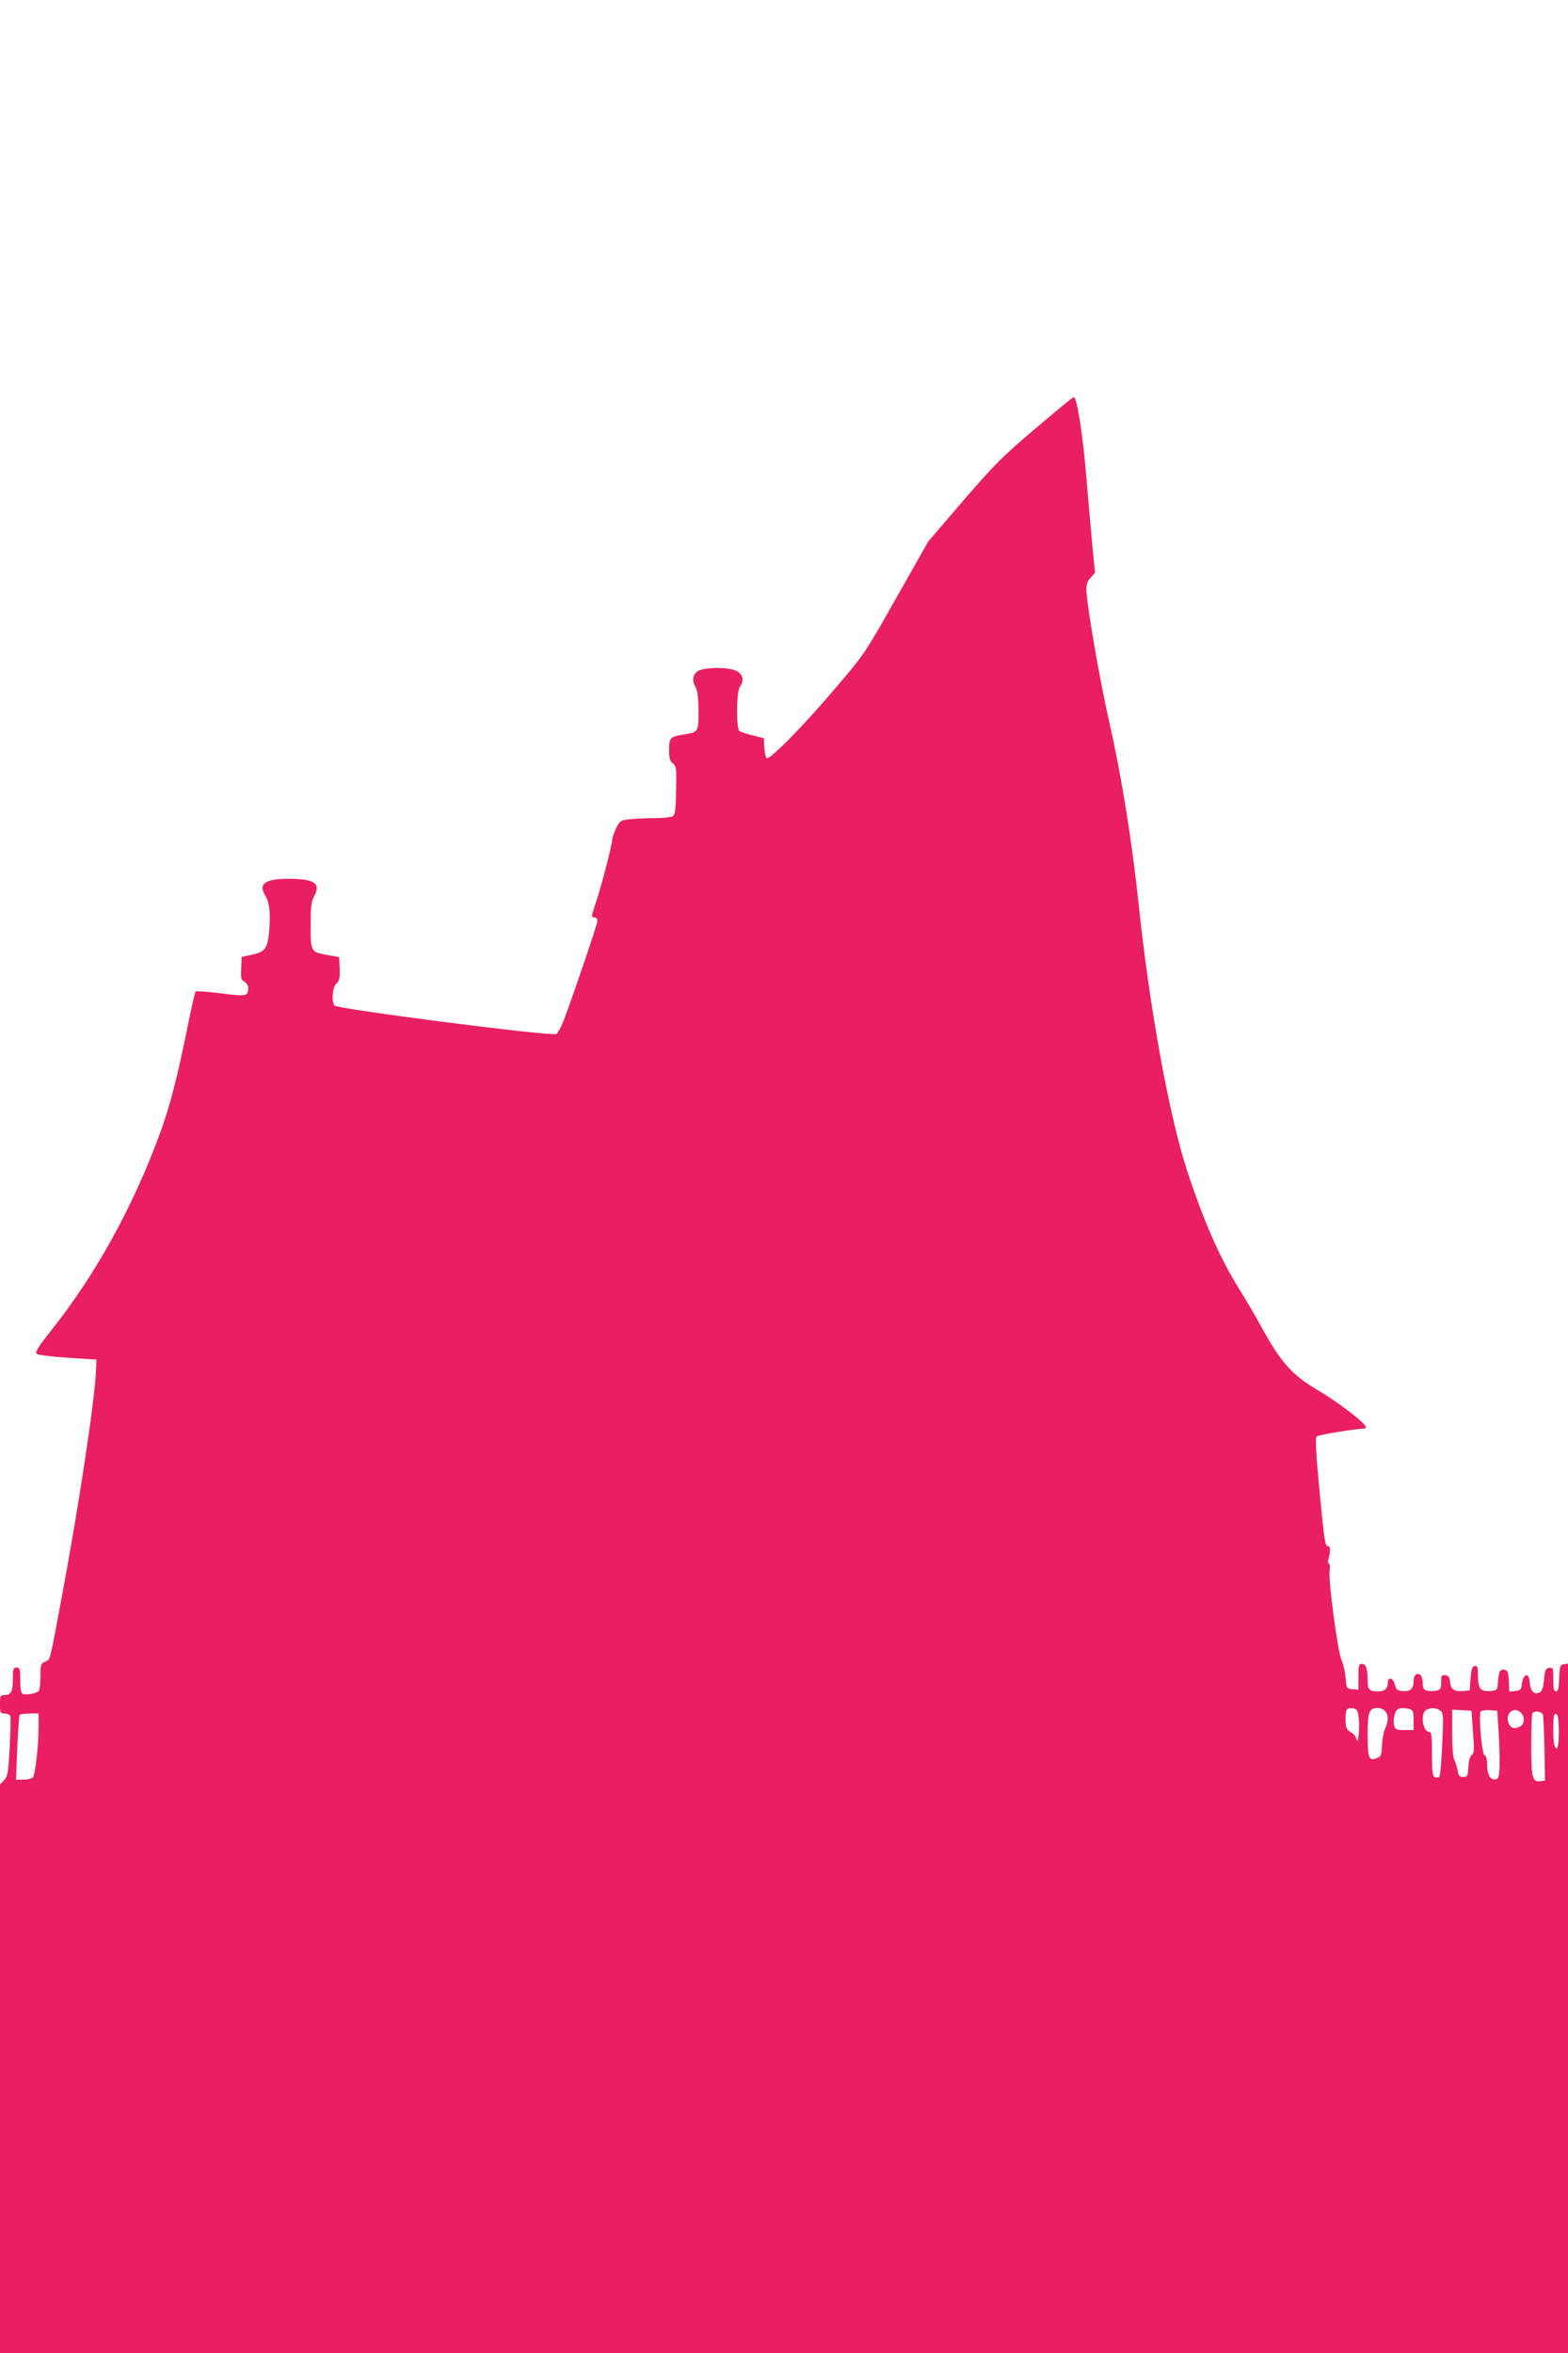 <?xml version="1.0" standalone="no"?>
<!DOCTYPE svg PUBLIC "-//W3C//DTD SVG 20010904//EN"
 "http://www.w3.org/TR/2001/REC-SVG-20010904/DTD/svg10.dtd">
<svg version="1.0" xmlns="http://www.w3.org/2000/svg"
 width="853pt" height="1280pt" viewBox="0 0 853 1280"
 preserveAspectRatio="xMidYMid meet">
<g transform="translate(0,1280) scale(0.1,-0.1)"
fill="#e91e63" stroke="none">
<path d="M5635 10471 c-180 -152 -219 -191 -393 -392 l-192 -224 -173 -305
c-172 -305 -173 -306 -334 -495 -173 -204 -359 -393 -373 -379 -5 5 -10 32
-12 59 l-3 50 -60 15 c-33 8 -66 19 -72 23 -19 12 -17 216 2 241 23 31 18 63
-12 83 -40 27 -192 26 -222 -1 -24 -22 -26 -51 -6 -86 10 -17 14 -57 15 -127
0 -115 0 -115 -80 -128 -74 -12 -80 -18 -80 -83 0 -46 4 -61 21 -75 19 -17 20
-27 17 -148 -2 -102 -6 -132 -18 -139 -8 -5 -53 -10 -100 -10 -47 0 -108 -3
-136 -6 -49 -6 -52 -9 -73 -50 -11 -25 -21 -53 -21 -64 0 -25 -63 -268 -90
-344 -24 -71 -24 -76 -5 -76 8 0 15 -9 15 -19 0 -18 -126 -388 -183 -541 -14
-35 -32 -69 -40 -74 -23 -15 -1196 136 -1208 155 -17 27 -10 98 11 119 17 17
20 31 18 82 l-3 62 -62 11 c-93 17 -93 17 -93 161 0 104 3 130 20 161 37 69 0
93 -143 93 -126 0 -164 -28 -123 -93 22 -34 28 -93 21 -184 -9 -102 -21 -120
-95 -136 l-55 -12 -3 -62 c-3 -54 0 -63 18 -73 11 -6 20 -21 20 -33 0 -46 -7
-48 -148 -30 -73 9 -135 14 -138 10 -3 -3 -23 -91 -44 -194 -58 -284 -94 -424
-148 -573 -147 -401 -348 -767 -593 -1076 -69 -87 -89 -118 -80 -127 7 -7 77
-16 169 -22 l157 -10 -3 -65 c-7 -161 -95 -741 -183 -1210 -72 -388 -64 -354
-94 -368 -23 -11 -25 -17 -25 -79 0 -38 -4 -73 -8 -79 -9 -14 -67 -25 -87 -18
-11 5 -15 23 -15 75 0 62 -2 69 -20 69 -18 0 -20 -7 -20 -63 0 -68 -10 -87
-47 -87 -21 0 -23 -4 -23 -50 0 -47 2 -50 25 -50 14 0 28 -6 31 -14 3 -7 1
-84 -3 -169 -8 -141 -11 -159 -31 -180 l-22 -23 0 -1547 0 -1547 4265 0 4265
0 0 1876 0 1875 -22 -3 c-21 -3 -23 -9 -26 -75 -2 -56 -6 -73 -17 -73 -12 0
-15 15 -15 66 0 62 -1 65 -22 62 -20 -3 -24 -10 -28 -62 -4 -41 -10 -62 -22
-70 -29 -18 -53 4 -56 53 -5 59 -36 49 -44 -14 -3 -26 -8 -30 -35 -33 l-32 -3
-3 58 c-3 51 -6 58 -25 61 -24 4 -30 -10 -35 -78 -3 -33 -5 -35 -43 -38 -51
-4 -65 15 -65 86 0 46 -3 53 -17 50 -14 -2 -19 -17 -23 -68 l-5 -65 -38 -3
c-47 -4 -65 10 -69 51 -2 24 -8 33 -25 35 -21 3 -23 -1 -23 -37 0 -35 -3 -41
-25 -47 -14 -3 -36 -3 -50 0 -20 5 -25 13 -25 39 0 18 -5 38 -11 44 -19 19
-39 3 -39 -32 0 -41 -19 -57 -61 -53 -28 2 -34 8 -41 36 -10 37 -38 44 -38 9
0 -31 -18 -47 -51 -47 -50 0 -59 9 -59 59 0 65 -9 91 -31 91 -17 0 -19 -8 -19
-71 l0 -70 -32 3 c-33 3 -33 4 -38 63 -3 33 -13 76 -22 95 -20 41 -73 437 -65
486 3 19 2 36 -3 39 -5 3 -7 11 -5 18 13 45 14 77 0 77 -17 0 -20 18 -50 335
-18 190 -20 253 -12 262 9 9 220 43 264 43 2 0 3 4 3 8 0 20 -153 137 -260
200 -140 82 -201 150 -305 339 -38 70 -94 165 -124 212 -105 168 -194 371
-284 646 -97 297 -203 881 -262 1440 -37 350 -95 709 -159 990 -54 237 -126
654 -126 730 0 27 7 47 24 64 l23 26 -13 130 c-7 72 -22 245 -34 385 -19 234
-51 440 -69 440 -4 0 -97 -76 -206 -169z m1756 -7010 c7 -55 -2 -158 -11 -122
-3 13 -14 29 -25 35 -30 17 -35 27 -35 77 0 53 5 61 40 57 21 -3 26 -9 31 -47z
m143 33 c20 -19 20 -57 1 -97 -8 -18 -16 -59 -17 -92 -3 -55 -5 -60 -31 -69
-41 -15 -47 2 -47 131 0 121 8 143 55 143 13 0 31 -7 39 -16z m134 10 c19 -6
22 -13 22 -60 l0 -54 -50 0 c-45 0 -50 3 -56 25 -7 30 3 77 19 87 14 9 35 10
65 2z m167 -8 c17 -12 18 -25 11 -182 -4 -93 -11 -173 -16 -178 -5 -5 -16 -6
-24 -3 -13 5 -16 27 -16 127 0 99 -3 120 -15 120 -35 0 -50 100 -17 119 24 14
55 13 77 -3z m178 -115 c8 -98 7 -117 -6 -126 -10 -7 -17 -31 -19 -66 -3 -50
-5 -54 -28 -54 -20 0 -26 6 -30 35 -4 19 -12 45 -18 57 -8 13 -12 70 -12 148
l0 126 53 -3 52 -3 8 -114z m140 -6 c4 -66 6 -149 5 -185 -3 -55 -6 -65 -22
-68 -28 -6 -46 25 -46 79 0 30 -5 49 -14 52 -15 6 -33 217 -21 237 4 6 26 10
48 8 l42 -3 8 -120z m121 109 c22 -21 20 -61 -3 -74 -31 -16 -51 -12 -63 15
-24 53 27 98 66 59z m120 -11 c2 -10 6 -94 8 -188 l3 -170 -24 -3 c-45 -7 -51
17 -51 198 0 92 3 170 7 173 13 14 52 7 57 -10z m-8184 -65 c0 -103 -18 -259
-31 -275 -6 -7 -30 -13 -52 -13 l-40 0 7 172 c4 95 10 176 12 180 3 4 27 8 55
8 l49 0 0 -72z m8270 -29 c0 -82 -9 -111 -24 -73 -8 21 -8 159 0 167 17 17 24
-11 24 -94z"/>
</g>
</svg>

